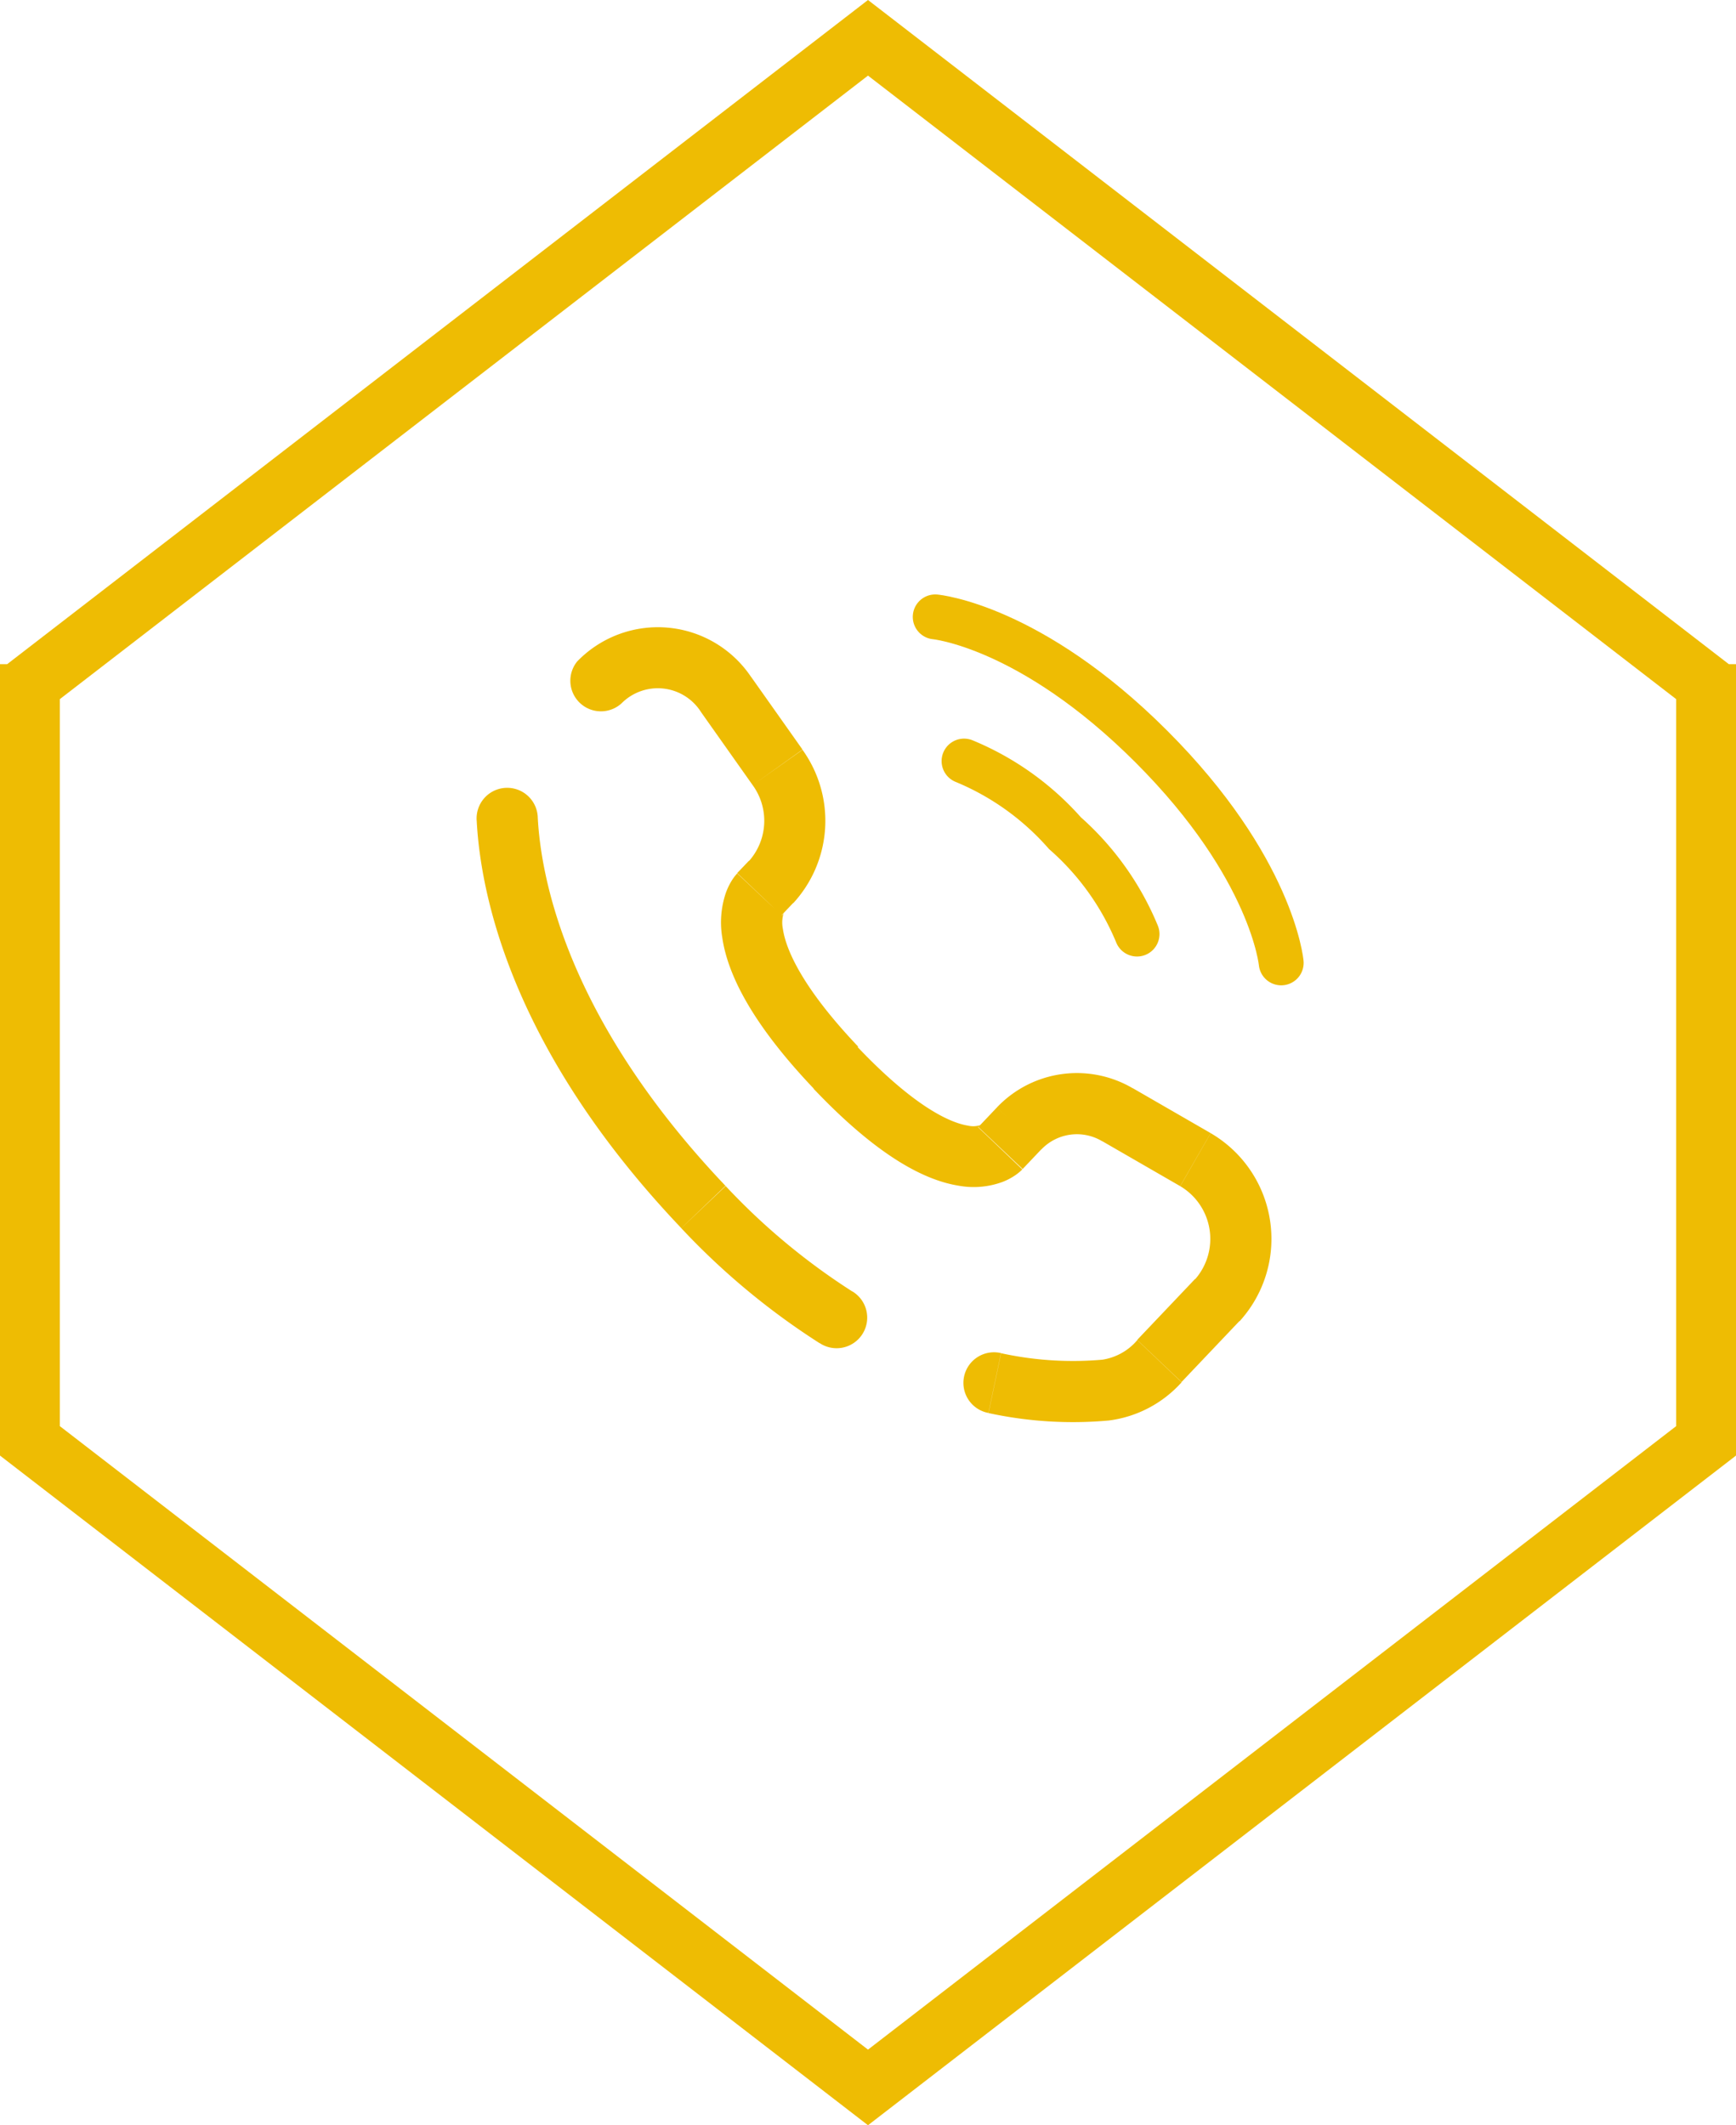 <svg xmlns="http://www.w3.org/2000/svg" width="58" height="71" viewBox="0 0 58 71">
  <g id="Group_64" data-name="Group 64" transform="translate(0 0.462)">
    <g id="Union_1292" data-name="Union 1292" transform="translate(0 -0.462)" fill="none">
      <path d="M0,48.628V22.188H.24L29,0,57.76,22.188H58v26.44L29,71Z" stroke="none"/>
      <path d="M 29 68.474 L 56 47.645 L 56 23.356 L 29 2.526 L 2 23.356 L 2 47.645 L 29 68.474 M 29 71 L 1.9073486328125e-06 48.628 L 1.9073486328125e-06 22.188 L 0.24 22.188 L 29 0 L 57.76 22.188 L 58 22.188 L 58 48.628 L 29 71 Z" stroke="none" fill="#eebc03"/>
    </g>
    <g id="Group_50" data-name="Group 50" transform="translate(15.925 20.147)">
      <path id="Path_43" data-name="Path 43" d="M13.5,2s3.179.289,7.224,4.335,4.335,7.224,4.335,7.224" transform="translate(1.821 -2)" fill="none" stroke="#eebc03" stroke-linecap="round" stroke-width="1.5"/>
      <path id="Path_44" data-name="Path 44" d="M14.207,5.536a9.141,9.141,0,0,1,3.371,2.408,9.143,9.143,0,0,1,2.408,3.371" transform="translate(2.077 -0.719)" fill="none" stroke="#eebc03" stroke-linecap="round" stroke-width="1.5"/>
      <path id="Path_45" data-name="Path 45" d="M19.755,19.656l.741.7h0Zm.62-.653-.741-.7h0Zm3.292-.457-.51.885h0Zm2.6,1.5-.51.885ZM27,24.739l.741.7h0Zm-1.935,2.037-.741-.7Zm-1.8.966.1,1.017ZM9.83,21.628l.741-.7ZM4.295,8.62a1.022,1.022,0,1,0-2.04.11ZM11.7,11.18l.741.7Zm.391-.411.741.7Zm.213-3.828.834-.59ZM10.59,4.511l-.834.59h0ZM5.611,3.4A1.022,1.022,0,0,0,7.092,4.8ZM14.255,16.97l.741-.7Zm-.544,9.2a1.022,1.022,0,1,0,1.087-1.73Zm6.06.335a1.022,1.022,0,1,0-.419,2Zm.724-6.15.62-.653L19.634,18.3l-.62.653Zm2.662-.928,2.6,1.5,1.019-1.771-2.6-1.5Zm3.1,4.6-1.935,2.037,1.482,1.407,1.935-2.037Zm-15.691-3.11C5.291,15.366,4.405,10.676,4.295,8.62l-2.04.11c.135,2.519,1.2,7.675,6.835,13.6Zm1.874-9.041.391-.411-1.482-1.407-.391.411Zm.7-5.533-1.718-2.43L9.756,5.1l1.718,2.43ZM11.7,11.18c-.741-.7-.742-.7-.743-.7l0,0,0,0-.008.009-.018.02-.042.05c-.03.038-.064.084-.1.14a2.168,2.168,0,0,0-.214.442,3.075,3.075,0,0,0-.115,1.488c.178,1.215.974,2.85,3.055,5.04L15,16.267c-1.945-2.048-2.424-3.309-2.515-3.929a1.07,1.07,0,0,1,.018-.507c.01-.028.016-.036.01-.026s-.009.014-.02.027l-.019.023-.012.014-.007.007,0,0,0,0S12.445,11.883,11.7,11.18Zm1.81,6.494c2.074,2.184,3.641,3.043,4.837,3.237a2.793,2.793,0,0,0,1.486-.128,2.071,2.071,0,0,0,.438-.235c.054-.039.1-.075.136-.107l.048-.045.019-.019.009-.009,0,0,0,0s0,0-.739-.706-.74-.7-.739-.706l0,0,0,0,.007-.007.013-.013.022-.02a.344.344,0,0,1,.029-.023c.013-.009.011-.006-.006,0a.788.788,0,0,1-.409.012c-.548-.089-1.732-.573-3.683-2.627ZM11.425,3.921A3.749,3.749,0,0,0,5.611,3.4L7.092,4.8a1.708,1.708,0,0,1,2.664.3Zm12.9,22.151a1.906,1.906,0,0,1-1.164.653l.2,2.034a3.932,3.932,0,0,0,2.445-1.279Zm-11.492-14.6a4.068,4.068,0,0,0,.307-5.121L11.474,7.53a2.026,2.026,0,0,1-.12,2.534ZM25.76,20.929a2.047,2.047,0,0,1,.5,3.106l1.482,1.407a4.089,4.089,0,0,0-.964-6.284Zm-4.644-1.223a1.641,1.641,0,0,1,2.042-.275l1.019-1.771a3.684,3.684,0,0,0-4.543.639ZM14.8,24.444a22.015,22.015,0,0,1-4.227-3.519L9.09,22.332a24.049,24.049,0,0,0,4.621,3.842Zm8.365,2.281a11.264,11.264,0,0,1-3.391-.216l-.419,2a13.307,13.307,0,0,0,4.011.249Z" transform="translate(-2.253 -1.91)" fill="#eebc03"/>
    </g>
  </g>
</svg>
